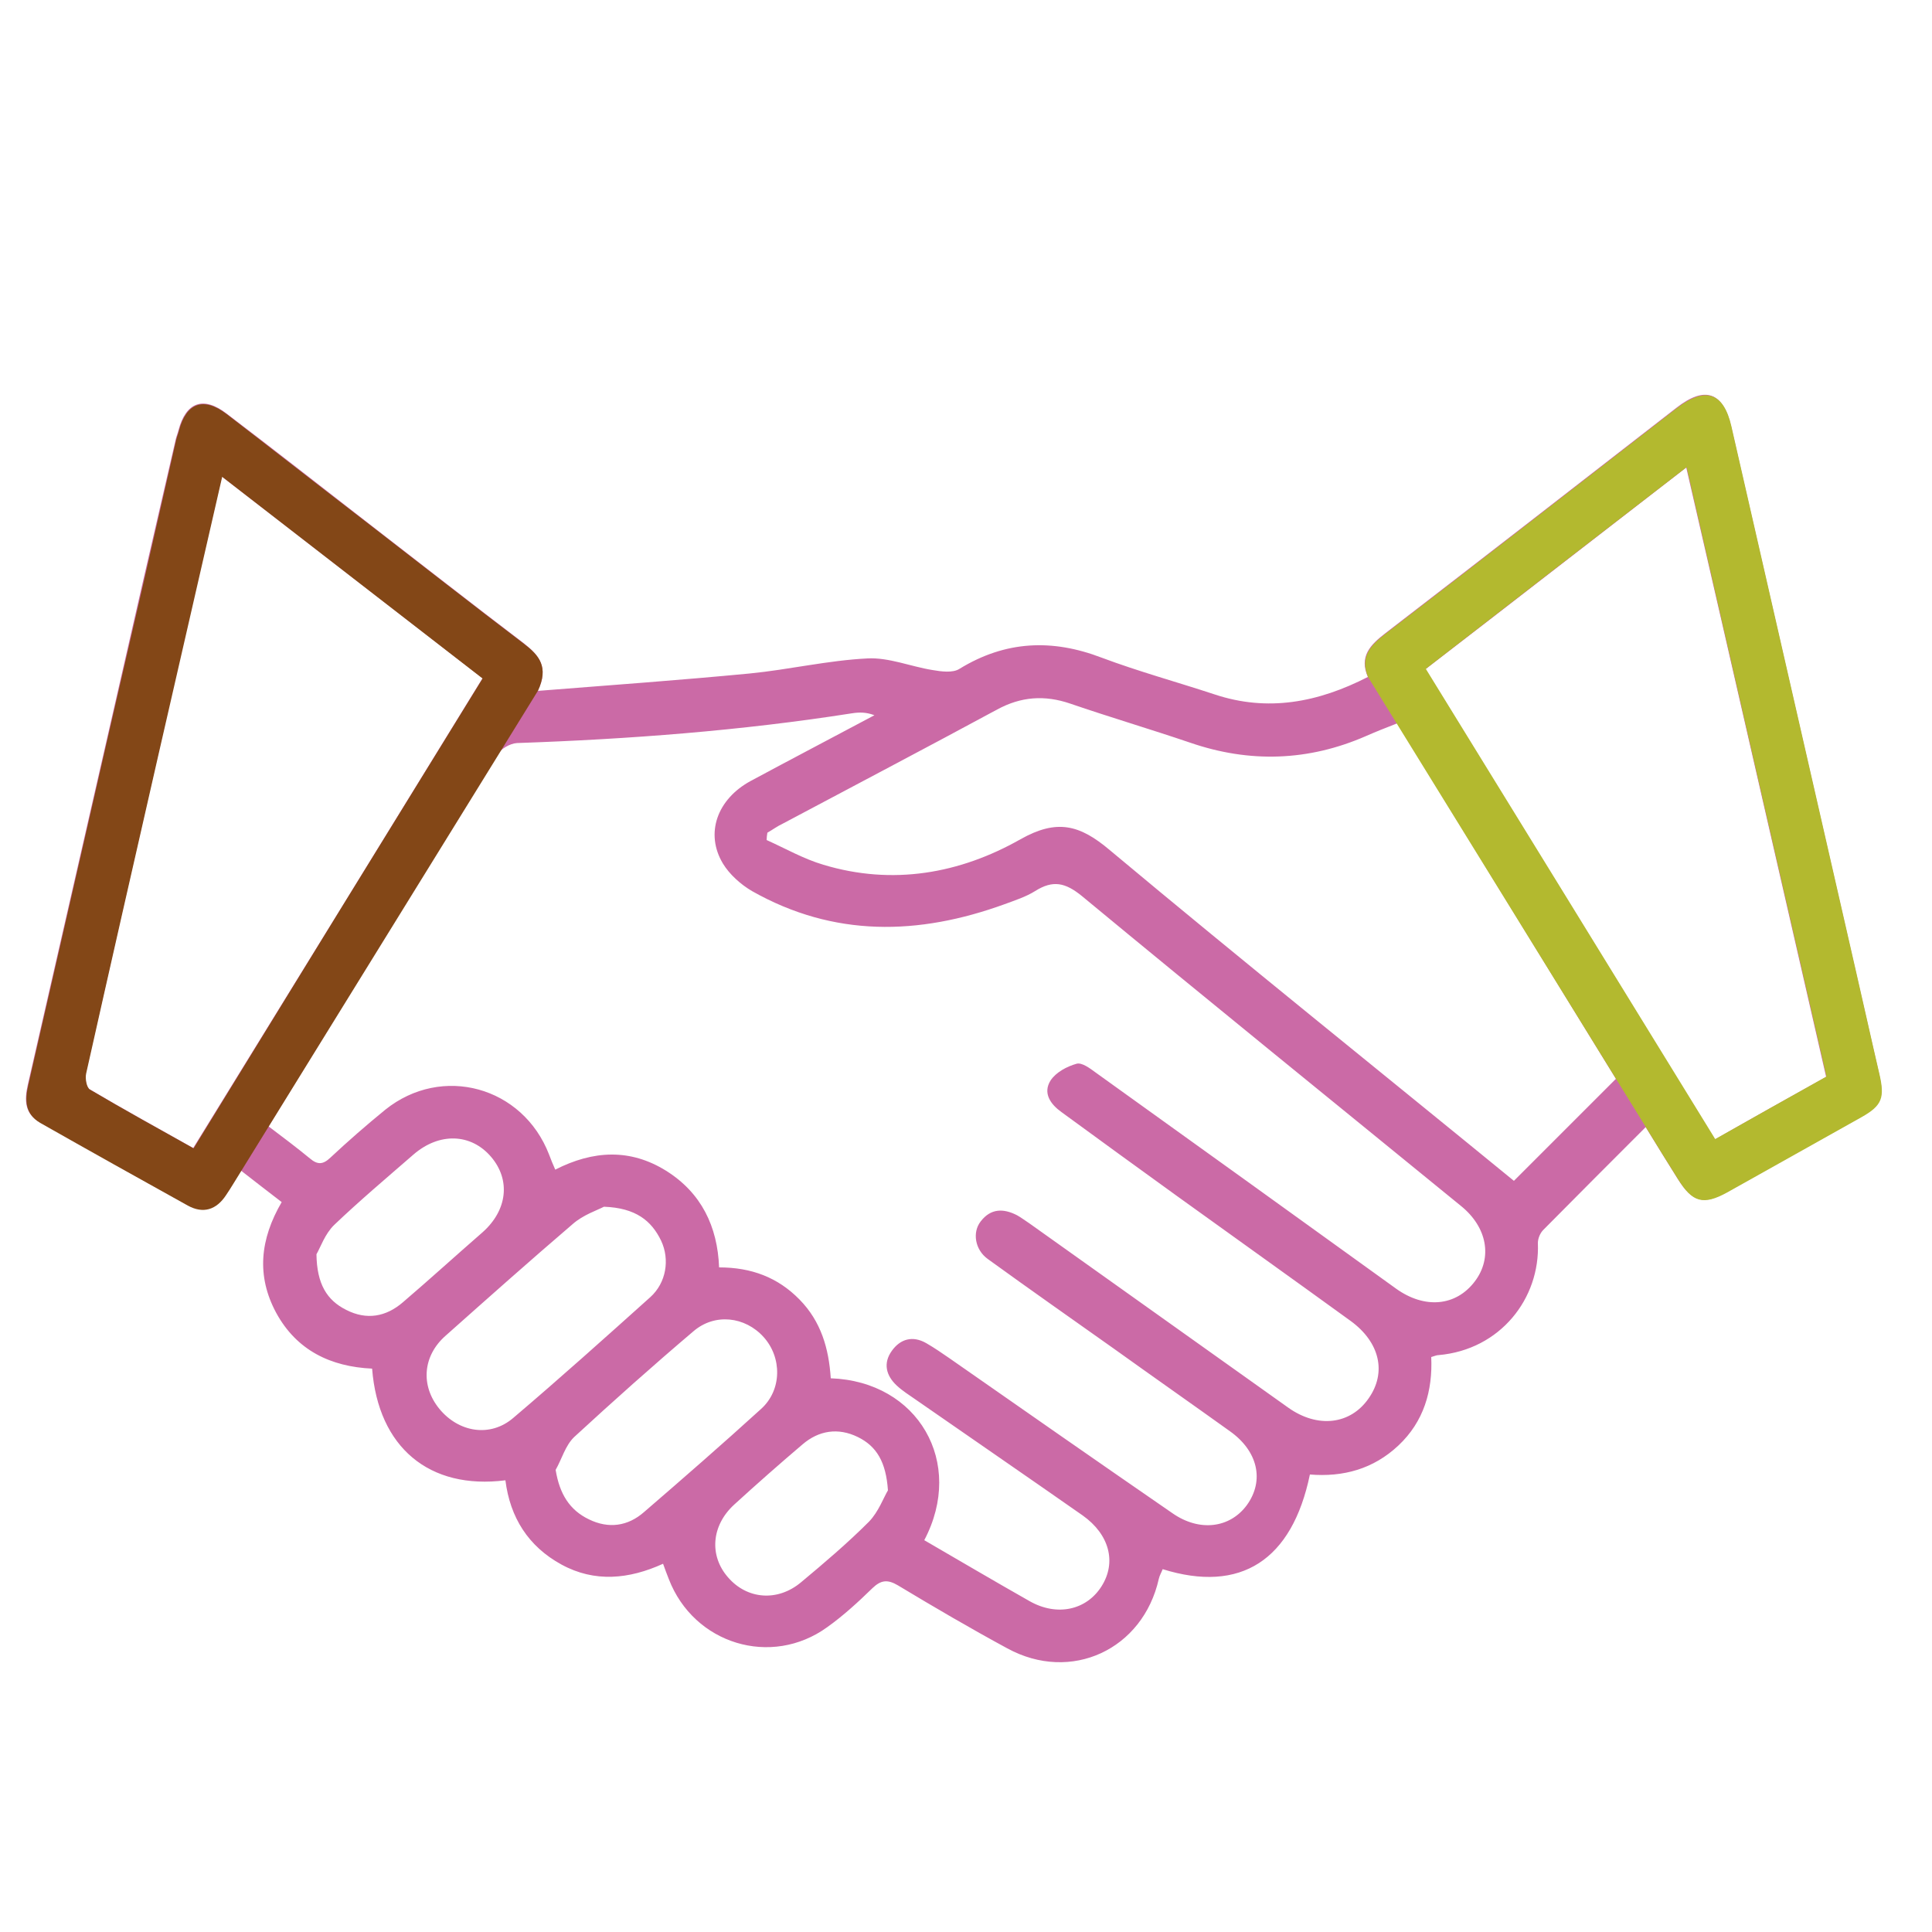 <?xml version="1.0" encoding="UTF-8"?>
<!-- Generator: Adobe Illustrator 25.2.1, SVG Export Plug-In . SVG Version: 6.00 Build 0)  -->
<svg xmlns="http://www.w3.org/2000/svg" xmlns:xlink="http://www.w3.org/1999/xlink" id="Ebene_1" x="0px" y="0px" viewBox="0 0 500 500" style="enable-background:new 0 0 500 500;" xml:space="preserve">
<style type="text/css">
	.st0{fill:#CB6AA6;}
	.st1{fill:#B3B92F;}
	.st2{fill:#834717;}
</style>
<g>
	<path d="M-189.8,343.6c-70.8,0.1-128.2-57.4-128.1-128.1c0.1-70.6,56.7-126.4,125-127.9c73.2-1.6,129.6,57.3,131,125.1   C-60.4,283-116.9,343.6-189.8,343.6z M-189.8,334.3c67.2-0.1,120.1-55.9,118.5-121.5c-1.5-62.9-53.7-117-121.1-115.7   c-63.7,1.2-116.2,53.1-116.2,118.8C-308.5,281.3-255.1,334.4-189.8,334.3z"></path>
	<path d="M-189.4,231.6c-9.2,0-15.9-6.8-15.9-16c0-9.1,6.9-16.1,15.9-16.1c9.1,0,16.3,7.1,16.2,16.3   C-173.2,224.7-180.3,231.6-189.4,231.6z"></path>
	<path d="M-138.2,231.6c-9-0.1-15.9-7.1-15.8-16.2c0.1-9,7.2-16,16.2-15.9c8.9,0,16.1,7.3,16.1,16.2   C-121.8,224.8-128.9,231.7-138.2,231.6z"></path>
	<path d="M-242.1,231.6c-8.9-0.1-16.1-7.3-16-16.2c0.1-8.9,7.4-16,16.3-16c8.8,0,16.2,7.3,16.2,16.1   C-225.6,224.7-232.8,231.7-242.1,231.6z"></path>
</g>
<g>
	<path d="M724.3,87.9c-1.1-0.1-3.2-0.3-5.2-0.5c-0.7-0.1-1.2,0-1.8,0.6c-21.1,22.9-42.2,45.8-63.4,68.7   c-7.8,8.4-15.6,16.8-23.4,25.1c-2.7,2.9-5.7,5.4-9.1,7.5c-2.5,1.4-5.1,2.5-7.9,2.9c-3.3,0.4-6.4-0.1-9.3-1.6   c-4.3-2.3-7.6-5.6-9.8-9.9c-2.4-4.8-2.3-9.8-0.4-14.7c1.5-4,3.9-7.5,6.9-10.6c7.3-7.6,14.6-15.2,21.9-22.7   c23.1-24,46.1-48.1,69.2-72.1c0.5-0.5,0.7-1,0.7-1.8c0.1-6.7,0.8-13.3,2.8-19.8c0.8-2.5,1.8-5,3.1-7.3c2-3.5,5.1-6.1,8.4-8.3   c4.4-2.9,9.2-4.7,14.4-5.2c3.6-0.4,7.2-0.1,10.7,0.9c0.2,0.1,0.5,0.2,0.7,0.2c2.1,0.8,2.7,3,1.2,4.8c-1.8,2.1-3.7,4.2-5.5,6.3   c-2.5,2.9-5.1,5.9-7.5,8.8c-2.2,2.6-3.1,5.7-2.9,9.1c0.1,1.8,0.7,3.4,1.7,4.9c1.1,1.8,2.5,3.2,4.1,4.5c3,2.3,6.3,2.9,9.8,1.7   c2.8-0.9,5.3-2.5,7.4-4.7c3.6-3.9,7.2-7.7,10.8-11.6c0.4-0.4,0.9-0.8,1.5-1c1.6-0.6,3.3,0.3,3.6,2c0.4,1.6,0.6,3.3,0.8,5   c0.3,3.2,0.3,6.5,0,9.8c-0.6,6.1-2.3,11.8-5.5,17c-3.3,5.4-8,8.8-14,10.5C734,87.7,729.6,88,724.3,87.9z M726.6,23.9   c-0.4-0.1-0.7-0.1-1-0.1c-2.3-0.1-4.6,0.1-6.9,0.6c-4.4,1-8.1,3.2-11.6,6c-1.7,1.4-3.1,3.1-4.2,5.1c-1.2,2.3-2.1,4.8-2.7,7.3   c-1.4,5.7-2,11.5-1.9,17.4c0,1.3-0.4,2.3-1.3,3.2c-22.2,23.1-44.4,46.2-66.5,69.3c-8.5,8.8-17,17.7-25.5,26.5   c-2.7,2.8-4.9,5.9-6.1,9.7c-1.1,3.5-1,6.9,0.9,10.2c1.5,2.4,3.4,4.4,5.8,6c2,1.3,4.2,1.8,6.5,1.6c2-0.2,3.8-0.9,5.5-1.8   c2.6-1.4,4.9-3.2,6.9-5.3c3.1-3.1,6-6.3,9-9.5c18.4-19.9,36.8-39.8,55.2-59.7c8.6-9.3,17.1-18.5,25.6-27.8c0.9-1,1.9-1.3,3.2-1.1   c5.4,0.9,10.8,1.1,16.2,0.1c6.5-1.1,11.4-4.5,14.5-10.4c3.1-6,4.1-12.4,3.8-19.1c0-0.2-0.1-0.4-0.1-0.7c-0.3,0.4-0.6,0.6-0.8,0.8   c-2,2.1-4,4.2-5.9,6.4c-2.4,2.7-5.4,4.6-8.7,5.9c-5,1.9-9.9,1.8-14.6-1.1c-3.4-2.1-6-4.9-7.8-8.4c-1.4-2.7-2-5.5-1.8-8.5   c0.3-4.2,1.7-7.9,4.4-11.1c3-3.6,6.1-7.1,9.1-10.7C726.1,24.5,726.3,24.2,726.6,23.9z"></path>
	<path d="M660.8,37.8c-3.7-4-7.3-7.9-10.9-11.8c-2,1-4,1.8-6.1,2.4c-2.5,0.7-5,1-7.5,1.1c-3.5,0.2-7.1,0.2-10.6,0.2   c-0.9,0-1.9-0.1-2.8-0.2c-0.6-0.1-1,0.1-1.4,0.5c-7,7.2-13.9,14.4-20.9,21.6c-7.5,7.7-14.9,15.4-22.4,23.1   c-0.2,0.2-0.4,0.5-0.7,0.8c8,8.5,16.1,16.9,24.1,25.4c0.3-0.3,0.6-0.6,0.9-0.9c5.9-6,11.8-12.1,17.7-18.1c0.1-0.1,0.2-0.2,0.3-0.3   c1.5-1.8,3.5-1.5,4.9,0c3.9,4.2,7.8,8.3,11.7,12.5c2.1,2.2,4.2,4.4,6.3,6.6c0.8,0.9,1.2,1.9,0.7,3.1c-0.7,1.8-3,2.4-4.5,1.2   c-0.3-0.2-0.5-0.5-0.8-0.8c-5.1-5.4-10.2-10.7-15.2-16.1c-0.2-0.3-0.4-0.6-0.6-0.8c-1.3,1.3-2.5,2.4-3.7,3.6   c-5.2,5.3-10.3,10.6-15.5,15.8c-0.6,0.6-1.1,1-2,1.1c-1.1,0.1-1.9-0.3-2.7-1.1c-3.3-3.5-6.7-7-10-10.5   c-5.8-6.1-11.5-12.2-17.3-18.2c-0.1-0.1-0.3-0.3-0.4-0.4c-1.3-1.4-1.3-2.9,0-4.3c2.3-2.4,4.6-4.8,6.9-7.2   C590.3,54,602.2,41.7,614,29.5c1.5-1.6,3.1-3.1,4.6-4.7c0.7-0.8,1.6-1.1,2.7-1c3.2,0.1,6.4,0.4,9.7,0.3c3.7,0,7.4-0.2,11-1.1   c2.4-0.6,4.6-1.5,6.6-2.8c1.5-1,2.8-0.8,4,0.5c4.7,5.1,9.4,10.2,14.1,15.3c1.2,1.3,1.2,2.8-0.1,4.2c-3.6,3.8-7.2,7.6-10.7,11.4   c-2.4,2.6-4.8,5.1-7.2,7.7c-0.1,0.1-0.3,0.3-0.4,0.5c0.2,0.3,0.4,0.5,0.7,0.8c5.5,5.8,11,11.6,16.4,17.3c0.3,0.3,0.5,0.6,0.8,0.9   c0.9,1.2,0.8,2.8-0.2,3.8c-1.1,1-2.7,1.1-3.9,0.1c-0.3-0.3-0.5-0.5-0.8-0.8c-6.2-6.5-12.4-13.1-18.6-19.6c-0.2-0.2-0.5-0.5-0.6-0.7   c-0.8-1-0.8-2.4,0-3.4c0.3-0.4,0.6-0.7,0.9-1c5.7-6.1,11.5-12.2,17.2-18.3C660.3,38.4,660.5,38.2,660.8,37.8z"></path>
	<path d="M747.6,171.8c0.1,3.1-0.4,5.6-1.6,7.9c-2,4-4.9,7.2-8.8,9.3c-4.9,2.8-10,2.7-15.2,0.5c-2.9-1.2-5.5-3-7.7-5.3   c-12.6-13.4-25.3-26.8-38-40.2c-0.6-0.7-1.1-1.3-1.1-2.3c0-1.2,0.5-2.1,1.5-2.6c1-0.5,2.1-0.4,3,0.2c0.3,0.2,0.5,0.5,0.8,0.7   c12.9,13.6,25.7,27.3,38.6,40.8c2.6,2.7,6,4.2,9.8,4.5c2.3,0.1,4.4-0.5,6.3-1.8c1.9-1.3,3.5-2.9,4.8-4.8c2-3,2.4-6.1,1.4-9.5   c-0.9-3-2.5-5.5-4.6-7.7c-12.6-13.3-25.2-26.6-37.8-39.9c-0.8-0.8-1.3-1.7-1-2.9c0.5-2,2.8-2.9,4.5-1.7c0.3,0.2,0.6,0.5,0.8,0.8   c12.6,13.3,25.2,26.5,37.7,39.8c3,3.2,5.2,6.9,6.2,11.3C747.4,170,747.5,171.1,747.6,171.8z"></path>
	<path d="M623.3,171.5c-0.1,3.3-1.4,6.3-4.3,8.5c-4.2,3.2-9.8,2.7-13.4-1.1c-4.1-4.3-4.1-11.3,0.1-15.6c5.3-5.3,14.1-3.4,16.9,3.7   C623,168.4,623.3,169.8,623.3,171.5z M617.6,171.1c0-1.5-0.5-2.9-1.8-4c-1.7-1.5-4.1-1.5-5.8-0.1c-2.5,2.1-2.4,6.2,0.1,8.3   c1.7,1.4,4,1.4,5.6,0C616.9,174.3,617.5,172.9,617.6,171.1z"></path>
</g>
<g>
	<path class="st0" d="M139.2,178.8c19.1-1.5,37-2.8,54.8-4.5c10.2-1,20.3-3.4,30.5-3.9c5.5-0.3,11.2,2.1,16.8,3   c2.3,0.4,5.3,0.8,7-0.3c11.9-7.3,24-7.8,36.8-2.9c9.6,3.6,19.5,6.3,29.2,9.5c13.8,4.6,26.8,2.1,39.7-4.5c-2.3-5.3,0.6-8.3,4.5-11.3   c25.2-19.4,50.3-38.9,75.4-58.4c7.3-5.7,12-4.1,14.1,4.8c10.7,46.8,21.4,93.6,32.1,140.4c2.1,9.1,4.1,18.1,6.2,27.2   c1.4,6.1,0.6,8.1-4.6,11.1c-11.6,6.5-23.2,13.1-34.8,19.5c-6.1,3.4-8.9,2.6-12.7-3.4c-2.7-4.3-5.4-8.7-8.3-13.4   c-9.1,9.1-17.8,17.8-26.5,26.6c-0.8,0.8-1.4,2.2-1.4,3.4c0.6,14.3-9.7,27.6-25.7,29c-0.5,0-0.9,0.2-1.9,0.5   c0.4,8.7-1.9,16.7-8.5,22.9c-6.5,6.1-14.3,8.2-22.9,7.5c-4.6,22.2-17.9,30.8-38.1,24.5c-0.3,0.8-0.8,1.6-1,2.5   c-4.1,18.3-22.7,27-39.2,18c-9.6-5.2-19-10.7-28.3-16.3c-2.7-1.6-4.4-1.4-6.6,0.7c-3.7,3.6-7.5,7.1-11.7,10.1   c-14.5,10.5-34.5,4.4-41-12.4c-0.5-1.2-0.9-2.4-1.5-4c-8.8,4-17.7,4.9-26.3,0.2c-8.6-4.7-13.3-12.2-14.5-21.8   c-19.7,2.5-32.9-8.5-34.5-28.9c-10.7-0.5-19.5-4.7-24.8-14.4c-5.2-9.6-4.2-19.1,1.4-28.7c-3.5-2.7-6.9-5.3-10.6-8.2   c-1.4,2.3-2.6,4.3-3.9,6.2c-2.5,3.8-5.9,4.9-9.9,2.7c-12.8-7.1-25.5-14.3-38.2-21.4c-4-2.2-4-5.8-3.1-9.7   c7-30.7,14.1-61.5,21.1-92.2c5.7-25,11.4-49.9,17.2-74.9c0.2-0.8,0.5-1.5,0.7-2.3c1.9-7.2,6.4-8.9,12.4-4.3   c12.1,9.2,24.1,18.6,36.2,28c13.6,10.5,27.1,21.1,40.8,31.5C139.5,169.6,142.1,172.6,139.2,178.8z M239.2,398.6   c9.3,5.4,18.3,10.7,27.3,15.8c7.1,4,14.7,2.3,18.6-3.9c3.9-6.2,2-13.4-4.9-18.3c-14.3-10-28.7-19.9-43.1-29.9   c-1.7-1.2-3.5-2.3-5-3.7c-2.8-2.6-3.6-5.8-1.3-9c2.2-3.1,5.4-4,8.9-2c2.1,1.2,4.1,2.6,6,3.9c19.2,13.4,38.4,26.8,57.7,40.1   c7,4.9,14.9,3.9,19.3-2.1c4.6-6.4,2.8-14-4.4-19.1c-9.9-7.1-19.9-14.1-29.8-21.2c-11-7.8-22-15.5-32.9-23.4c-3.3-2.4-4-6.9-1.8-9.7   c2.6-3.4,5.9-3.4,9.4-1.6c1.1,0.6,2.1,1.4,3.2,2.1c22.3,15.9,44.7,31.8,67,47.7c7.6,5.4,16.1,4.4,20.8-2.4c4.7-6.7,2.9-14.5-4.6-20   c-14.9-10.8-29.9-21.5-44.9-32.3c-10-7.2-20-14.5-30-21.8c-2.8-2-4.9-4.9-2.8-8.2c1.4-2.1,4.2-3.6,6.7-4.3c1.4-0.4,3.5,1.2,5,2.3   c25.9,18.6,51.8,37.2,77.7,55.9c7.4,5.3,15.5,4.6,20.4-1.9c4.6-6.1,3.2-14-3.6-19.5c-32.7-26.7-65.6-53.3-98.1-80.2   c-4.3-3.5-7.5-4.2-12.1-1.3c-2.4,1.5-5.2,2.4-7.9,3.4c-22.3,8.1-44.2,8.6-65.4-3.4c-2.9-1.7-5.8-4.3-7.5-7.1   c-4.7-7.8-1.5-16.7,7.2-21.4c10.6-5.7,21.3-11.3,32-17c-2.1-0.8-3.9-0.8-5.8-0.5c-28.7,4.5-57.7,6.7-86.7,7.7   c-1.8,0.1-4.2,1.5-5.1,3c-6.3,9.8-12.4,19.9-18.5,29.9c-13.5,22-27,44-40.7,66.3c3.7,2.8,7.3,5.5,10.7,8.3c2,1.7,3.4,1.6,5.3-0.2   c4.6-4.3,9.3-8.4,14.2-12.4c14.7-11.8,35.6-6,42.4,11.6c0.5,1.3,1,2.6,1.6,3.9c9.8-5,19.4-5.5,28.7,0.3c9.1,5.7,13.3,14.4,13.7,25   c8.4,0,15.2,2.6,20.8,8.3c5.6,5.7,7.6,12.7,8.1,20.4C237.6,357.5,249.8,378.5,239.2,398.6z M198.6,215.5c-0.1,0.6-0.2,1.3-0.2,1.9   c4.9,2.2,9.6,4.9,14.7,6.4c17.9,5.4,35.3,2.3,51-6.6c9.4-5.3,15.3-3.8,23.1,2.8c34.7,29,70,57.3,104.6,85.6   c8.8-8.8,17.5-17.5,26.4-26.4c-18.7-30.4-37.6-61.2-56.6-92c-3.1,1.2-5.6,2.2-8.1,3.3c-14.9,6.5-30.1,7-45.5,1.7   c-10.3-3.5-20.8-6.6-31-10.1c-6.7-2.3-12.8-1.8-18.9,1.5c-18.5,10-37,19.7-55.6,29.6C201.2,213.8,200,214.7,198.6,215.5z    M124.9,175.5C102.3,158,80,140.8,57.4,123.3c-5.6,24.4-11.1,47.9-16.4,71.5c-6.3,27.6-12.6,55.3-18.8,82.9c-0.3,1.3,0.1,3.7,1,4.2   c8.8,5.2,17.7,10.1,26.8,15.2C75,256.6,99.8,216.3,124.9,175.5z M472.6,278.7c-12.1-52.6-24-104.8-36.2-157.7   c-22.8,17.6-45,34.9-67.5,52.2c25.1,40.7,49.9,81.1,74.9,121.7C453.6,289.3,462.9,284.1,472.6,278.7z M156.3,312.3   c-1.7,0.9-5.4,2.1-8.1,4.5c-11.1,9.5-22,19.2-32.9,28.9c-5.9,5.2-6.5,12.9-1.6,18.9c5,6.1,13.2,7.5,19.2,2.3   c12-10.2,23.7-20.7,35.4-31.2c4.1-3.7,5.1-9.7,2.8-14.6C168.6,315.9,164.5,312.6,156.3,312.3z M143.8,380.4   c1,6.2,3.6,10.4,8.6,12.8c5.1,2.5,10.1,1.8,14.3-1.9c10.2-8.8,20.3-17.6,30.3-26.7c5.4-4.9,5.4-13.3,0.6-18.6   c-4.8-5.3-12.6-6.2-18.1-1.5c-10.5,8.9-20.8,18.1-30.9,27.4C146.3,374.1,145.4,377.6,143.8,380.4z M81.9,324.6   c0.1,7.7,2.7,11.9,7.7,14.4c5.3,2.7,10.3,1.8,14.7-2c6.9-5.9,13.7-12.1,20.6-18.1c6.4-5.7,7.3-13.5,2.2-19.5   c-5.2-6.1-13.4-6.4-20.1-0.6c-6.9,6-13.9,11.9-20.5,18.2C84.1,319.3,82.9,322.9,81.9,324.6z M229.8,385.7   c-0.5-7.3-2.9-11.4-7.8-13.8c-5.1-2.5-10.1-1.7-14.3,1.9c-6,5.1-11.9,10.3-17.7,15.6c-5.9,5.4-6.5,13.2-1.6,18.8   c4.9,5.7,12.8,6.4,18.9,1.3c6-5,12-10.1,17.6-15.7C227.4,391.2,228.7,387.5,229.8,385.7z"></path>
</g>
<path class="st1" d="M426,291.8c2.9,4.8,5.6,9.1,8.3,13.4c3.7,6,6.5,6.8,12.7,3.4c11.6-6.5,23.2-13,34.8-19.5c5.3-3,6-5,4.6-11.1  c-2.1-9-4.1-18.1-6.2-27.2c-10.7-46.8-21.4-93.6-32.1-140.4c-2-8.9-6.8-10.4-14.1-4.8c-25.1,19.5-50.2,39-75.4,58.4  c-3.8,2.9-6.8,6-4.5,11.3 M443.9,294.8c-25-40.6-49.8-81-74.9-121.7c22.4-17.4,44.7-34.6,67.5-52.2c12.1,52.9,24.1,105.1,36.2,157.7  C462.9,284.1,453.6,289.3,443.9,294.8z"></path>
<path class="st2" d="M139.2,178.8c2.9-6.2,0.3-9.2-3.5-12.1c-13.7-10.4-27.2-21-40.8-31.5c-12.1-9.3-24.1-18.7-36.2-28  c-6-4.6-10.5-3-12.4,4.3c-0.2,0.8-0.5,1.5-0.7,2.3c-5.7,25-11.4,49.9-17.2,74.9c-7,30.7-14.1,61.5-21.1,92.2  c-0.9,3.9-0.8,7.4,3.1,9.7c12.7,7.2,25.4,14.3,38.2,21.4c4,2.2,7.4,1.1,9.9-2.7c1.3-1.9,2.5-4,3.9-6.2 M50.1,297.2  c-9.1-5.1-18-10-26.8-15.2c-0.9-0.5-1.3-2.9-1-4.2c6.2-27.7,12.5-55.3,18.8-82.9c5.4-23.6,10.8-47.1,16.4-71.5  c22.6,17.5,44.8,34.7,67.4,52.2C99.8,216.3,75,256.6,50.1,297.2z"></path>
</svg>
